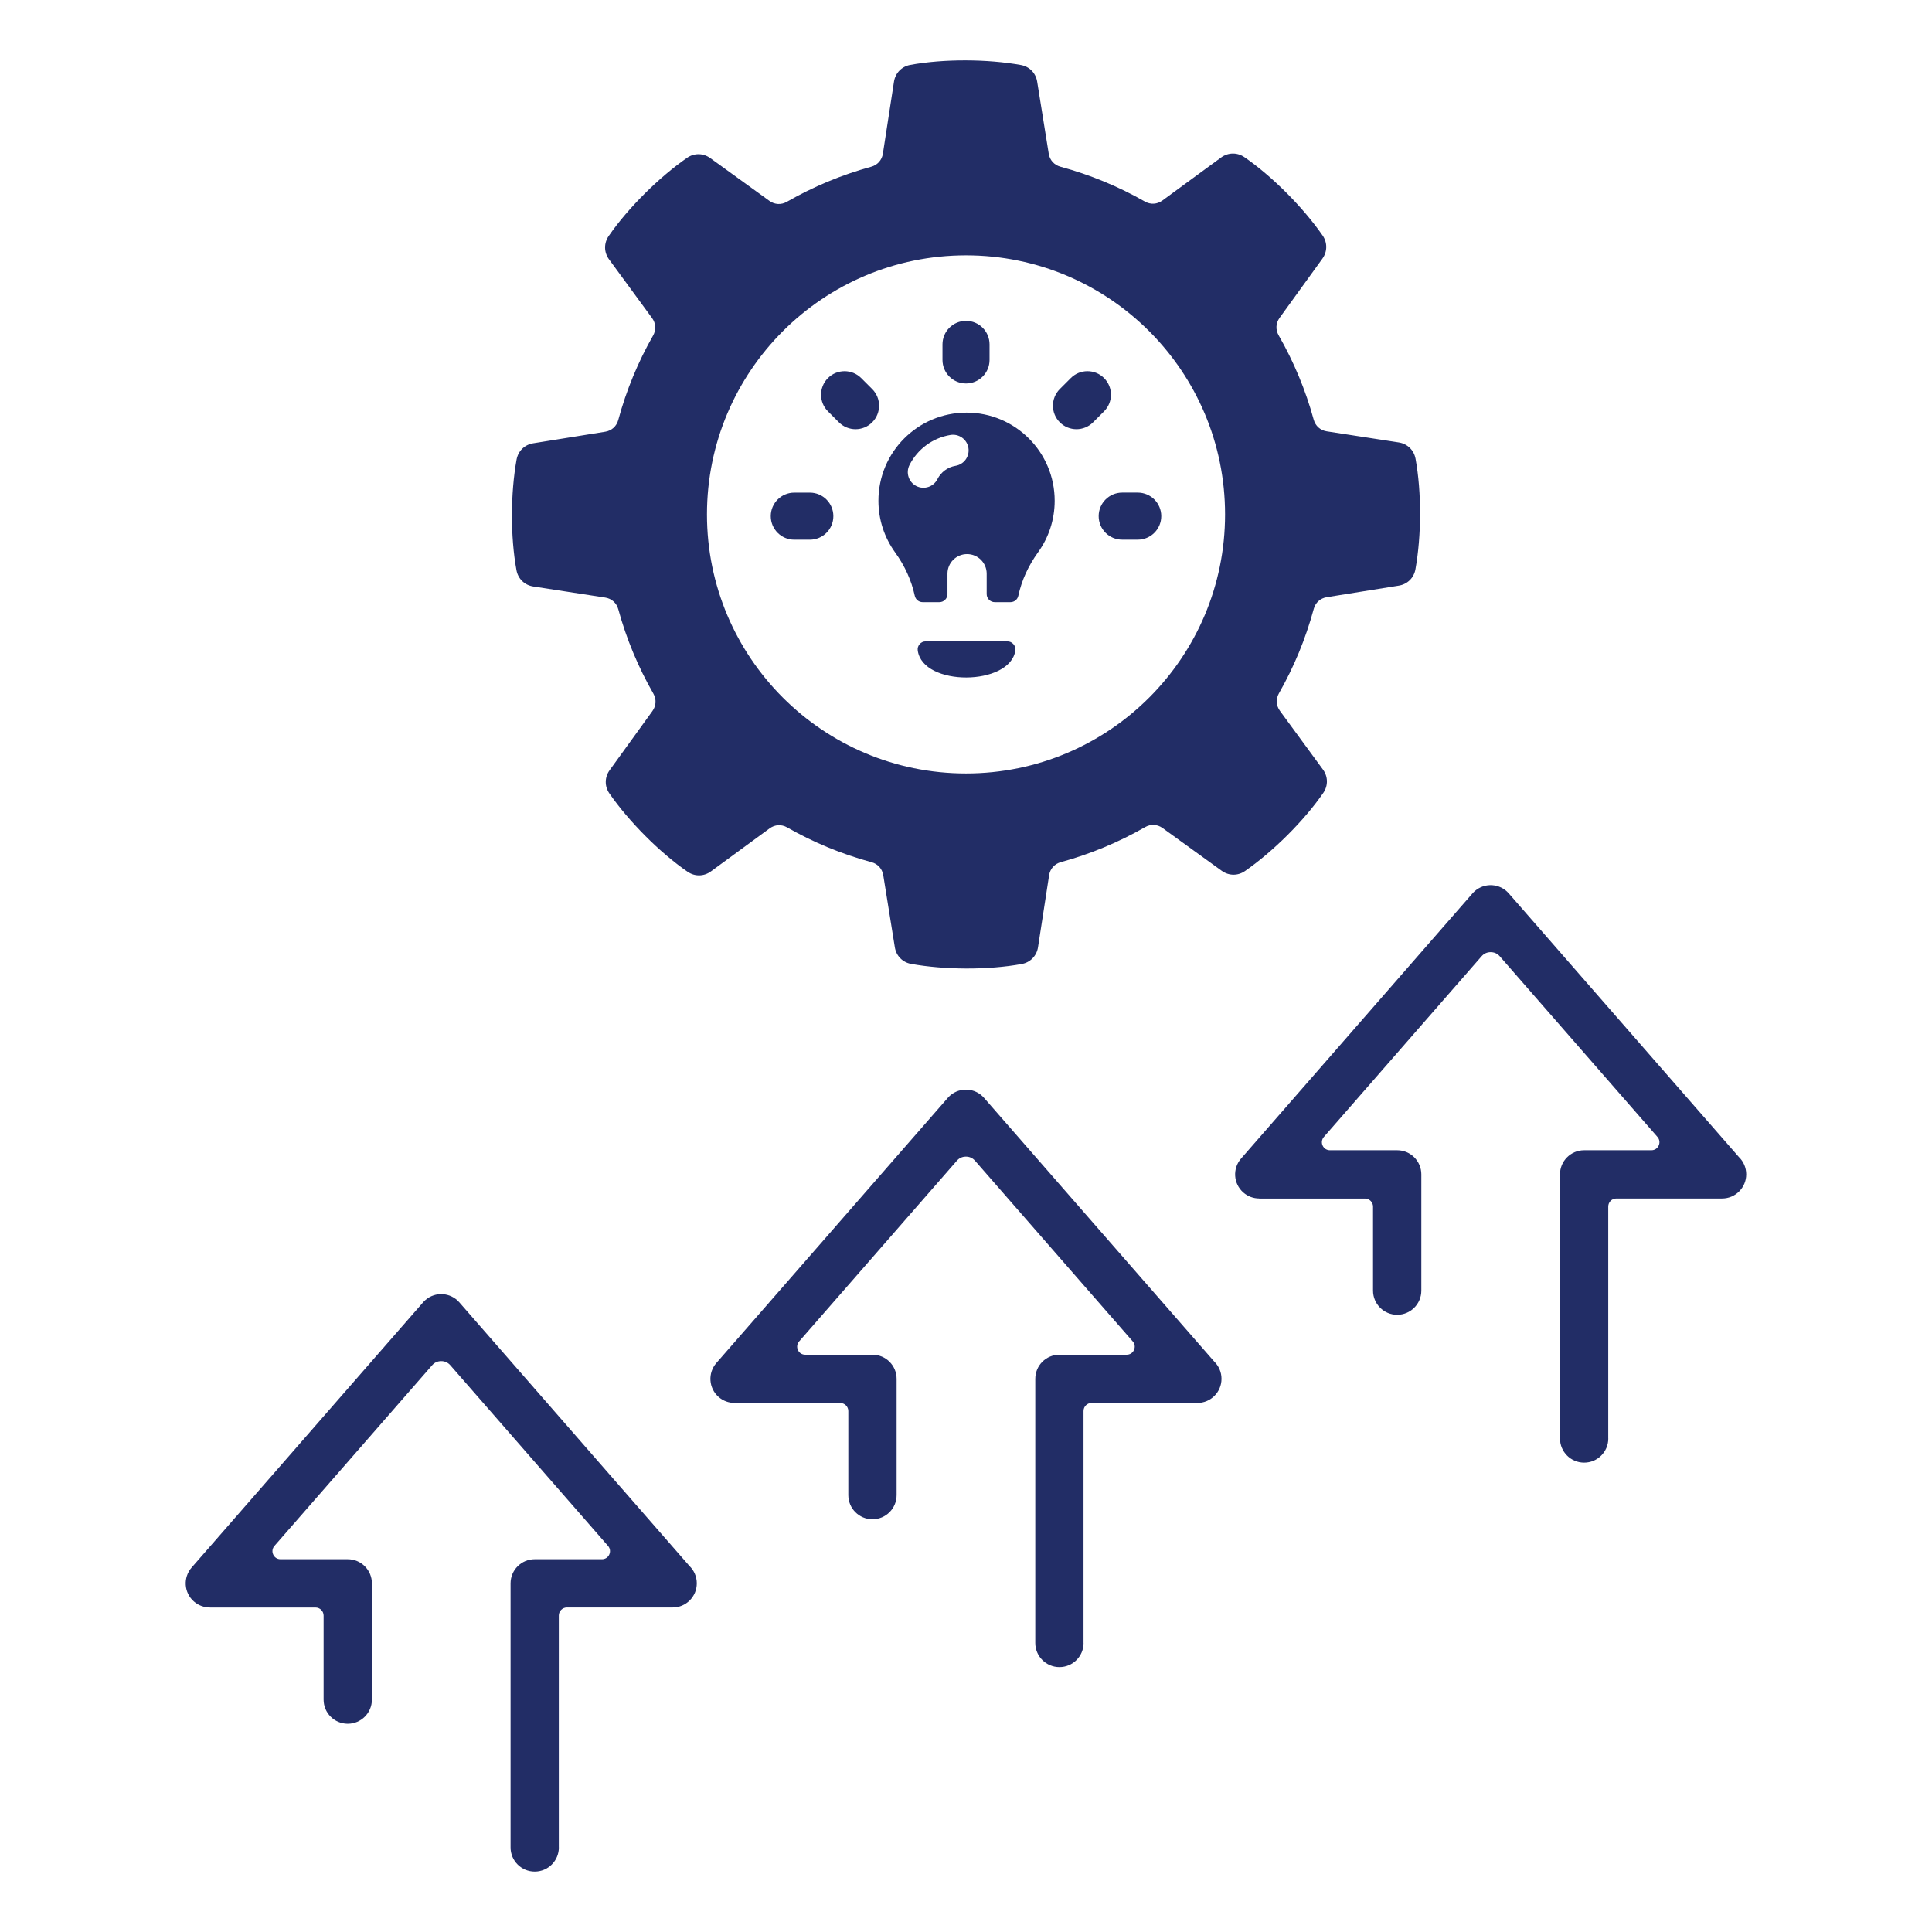 <?xml version="1.0" encoding="UTF-8"?>
<svg xmlns="http://www.w3.org/2000/svg" width="1200pt" height="1200pt" version="1.1" viewBox="0 0 1200 1200" fill="#222D66">
  <path d="m651.39 95.477-7.188-44.773c-0.863-5.336-4.801-9.363-10.125-10.324-20.852-3.75-47.875-3.887-68.699-0.062-5.324 0.977-9.262 5.039-10.102 10.387l-6.898 44.734c-0.613 3.988-3.352 7.051-7.25 8.125-18.387 5.023-35.988 12.375-52.387 21.773-3.488 2-7.574 1.789-10.836-0.574l-36.75-26.574c-4.375-3.164-10.012-3.227-14.449-0.137-17.398 12.086-36.602 31.102-48.625 48.539-3.074 4.461-3 10.113 0.199 14.488l26.738 36.488c2.387 3.262 2.613 7.363 0.613 10.875-9.227 16.164-16.551 33.727-21.625 52.449-1.051 3.887-4.102 6.625-8.062 7.262l-44.773 7.188c-5.336 0.863-9.363 4.801-10.324 10.125-3.75 20.852-3.887 47.875-0.062 68.699 0.977 5.324 5.039 9.273 10.387 10.102l44.738 6.898c3.988 0.613 7.051 3.352 8.125 7.25 5.023 18.387 12.375 35.988 21.773 52.387 2 3.488 1.789 7.574-0.574 10.836l-26.574 36.75c-3.164 4.375-3.227 10.012-0.137 14.449 12.086 17.398 31.102 36.602 48.539 48.625 4.461 3.074 10.113 3 14.488-0.199l36.488-26.738c3.25-2.387 7.363-2.613 10.863-0.613 16.164 9.227 33.727 16.551 52.449 21.625 3.887 1.051 6.625 4.102 7.262 8.062l7.188 44.773c0.863 5.336 4.801 9.363 10.125 10.324 20.852 3.75 47.875 3.887 68.699 0.062 5.324-0.977 9.262-5.039 10.102-10.387l6.898-44.738c0.613-3.988 3.352-7.051 7.25-8.125 18.387-5.023 35.988-12.375 52.387-21.773 3.488-2 7.574-1.789 10.836 0.574l36.75 26.574c4.375 3.164 10.012 3.227 14.449 0.137 17.398-12.086 36.602-31.102 48.625-48.539 3.074-4.461 3-10.113-0.199-14.488l-26.738-36.488c-2.387-3.25-2.613-7.363-0.613-10.863 9.227-16.164 16.551-33.727 21.625-52.449 1.051-3.887 4.102-6.625 8.062-7.262l44.773-7.188c5.336-0.863 9.363-4.801 10.324-10.125 3.75-20.852 3.887-47.875 0.062-68.699-0.977-5.324-5.039-9.273-10.387-10.102l-44.738-6.898c-3.988-0.613-7.051-3.352-8.125-7.25-5.023-18.387-12.375-35.988-21.773-52.387-2-3.488-1.789-7.574 0.574-10.836l26.574-36.75c3.164-4.375 3.227-10.012 0.137-14.449-12.086-17.398-31.102-36.602-48.539-48.625-4.461-3.074-10.113-3-14.488 0.199l-36.488 26.738c-3.262 2.387-7.363 2.613-10.863 0.613-16.164-9.227-33.727-16.551-52.449-21.625-3.875-1.059-6.625-4.098-7.262-8.07zm-304.27 1052c0 8.289-6.711 15-15 15-8.289 0-15-6.711-15-15v-164.02c0-8.289 6.711-15 15-15h41.762c2 0 3.727-1.102 4.551-2.926s0.539-3.852-0.789-5.352l-97.938-112.2c-1.477-1.688-3.414-2.562-5.648-2.562-2.238 0-4.176 0.875-5.648 2.562l-97.938 112.2c-1.324 1.512-1.613 3.523-0.789 5.352 0.824 1.824 2.551 2.926 4.551 2.926h41.762c8.289 0 15 6.711 15 15v72.199c0 8.289-6.711 15-15 15-8.289 0-15-6.711-15-15v-52.199c0-2.75-2.25-5-5-5h-65.699v-0.051c-3.5 0-7.012-1.211-9.852-3.699-6.211-5.438-6.836-14.875-1.398-21.102l143.62-164.55c0.461-0.551 0.977-1.062 1.523-1.551 6.211-5.438 15.664-4.812 21.102 1.398l142.95 163.77c2.801 2.727 4.551 6.539 4.551 10.75 0 8.289-6.711 15-15 15h-65.699c-2.75 0-5 2.25-5 5l-0.004 144.05zm651.82-254.01c0 8.289-6.711 15-15 15s-15-6.711-15-15v-164.03c0-8.289 6.711-15 15-15h41.762c2 0 3.727-1.102 4.551-2.926 0.824-1.824 0.539-3.852-0.789-5.352l-97.938-112.2c-1.477-1.688-3.414-2.562-5.648-2.562-2.25 0-4.176 0.875-5.648 2.562l-97.938 112.2c-1.312 1.512-1.613 3.523-0.789 5.352 0.824 1.824 2.551 2.926 4.551 2.926h41.762c8.289 0 15 6.711 15 15v72.199c0 8.289-6.711 15-15 15s-15-6.711-15-15v-52.199c0-2.75-2.25-5-5-5h-65.699v-0.051c-3.5 0-7.012-1.211-9.852-3.699-6.211-5.438-6.836-14.887-1.398-21.102l143.62-164.55c0.461-0.551 0.977-1.062 1.523-1.551 6.211-5.438 15.664-4.812 21.102 1.398l142.95 163.77c2.801 2.727 4.551 6.539 4.551 10.75 0 8.289-6.711 15-15 15h-65.699c-2.75 0-5 2.25-5 5v144.06zm-325.91 127c0 8.289-6.711 15-15 15-8.289 0-15-6.711-15-15v-164.03c0-8.289 6.711-15 15-15h41.762c2 0 3.727-1.102 4.551-2.926 0.824-1.824 0.539-3.852-0.789-5.352l-97.938-112.2c-1.477-1.688-3.414-2.562-5.648-2.562-2.25 0-4.176 0.875-5.648 2.562l-97.938 112.2c-1.324 1.512-1.613 3.523-0.789 5.352 0.824 1.824 2.551 2.926 4.551 2.926h41.762c8.289 0 15 6.711 15 15v72.199c0 8.289-6.711 15-15 15-8.289 0-15-6.711-15-15v-52.199c0-2.75-2.25-5-5-5h-65.699v-0.051c-3.5 0-7.012-1.211-9.852-3.699-6.211-5.438-6.836-14.875-1.398-21.102l143.62-164.55c0.461-0.551 0.977-1.062 1.523-1.551 6.211-5.438 15.664-4.812 21.102 1.398l142.95 163.77c2.801 2.727 4.551 6.539 4.551 10.75 0 8.289-6.711 15-15 15h-65.699c-2.75 0-5 2.25-5 5v144.06zm-90.785-722.85c-2.414 4.789-8.262 6.711-13.051 4.301-4.789-2.414-6.711-8.262-4.301-13.051 2.5-4.938 6.113-9.176 10.512-12.414 4.324-3.176 9.426-5.375 14.949-6.289 5.301-0.863 10.289 2.738 11.148 8.023 0.863 5.301-2.738 10.289-8.023 11.148-2.414 0.398-4.664 1.375-6.586 2.789-1.949 1.441-3.551 3.316-4.648 5.492zm18.098-41.324c30.238 0 54.738 24.512 54.738 54.738 0 11.898-3.801 22.926-10.25 31.898-6.176 8.586-10.238 17.5-12.336 27.137-0.5 2.324-2.512 3.938-4.887 3.938h-9.762c-2.75 0-5-2.25-5-5v-12.676c0-6.727-5.449-12.176-12.176-12.176-6.727 0-12.176 5.449-12.176 12.176v12.676c0 2.75-2.25 5-5 5h-10.414c-2.375 0-4.375-1.613-4.887-3.938-2.102-9.648-6.164-18.551-12.336-27.137-6.449-8.988-10.25-20-10.25-31.898-0.016-30.227 24.5-54.738 54.734-54.738zm96.676 78.898c-8.074 0-14.613-6.539-14.613-14.613 0-8.062 6.539-14.613 14.613-14.613h9.648c8.074 0 14.613 6.539 14.613 14.613 0 8.074-6.539 14.613-14.613 14.613zm-194.02-29.211c8.074 0 14.613 6.539 14.613 14.613s-6.539 14.613-14.613 14.613h-9.648c-8.074 0-14.613-6.539-14.613-14.613 0-8.062 6.539-14.613 14.613-14.613zm38.738-64.324c5.699 5.699 5.699 14.949 0 20.664-5.699 5.699-14.949 5.699-20.664 0l-6.824-6.824c-5.699-5.699-5.699-14.949 0-20.664 5.699-5.699 14.949-5.699 20.664 0zm72.887-18.09c0 8.062-6.539 14.613-14.613 14.613s-14.613-6.539-14.613-14.613v-9.648c0-8.074 6.539-14.613 14.613-14.613s14.613 6.539 14.613 14.613zm64.312 38.75c-5.699 5.699-14.949 5.699-20.664 0-5.699-5.699-5.699-14.949 0-20.664l6.824-6.824c5.699-5.699 14.949-5.699 20.664 0 5.699 5.699 5.699 14.949 0 20.664zm-48.301 141.79c-3.301 22-57.449 22.523-60.602-0.051-0.211-1.488 0.199-2.836 1.176-3.977 0.988-1.125 2.273-1.711 3.773-1.711h50.699c1.512 0 2.801 0.602 3.789 1.738 0.988 1.137 1.391 2.512 1.164 4zm-30.625-245.51c88.863 0 160.9 72.039 160.9 160.9 0 88.863-72.035 160.91-160.9 160.91s-160.9-72.039-160.9-160.9c0-88.863 72.035-160.91 160.9-160.91z" fill-rule="evenodd"></path>
</svg>
